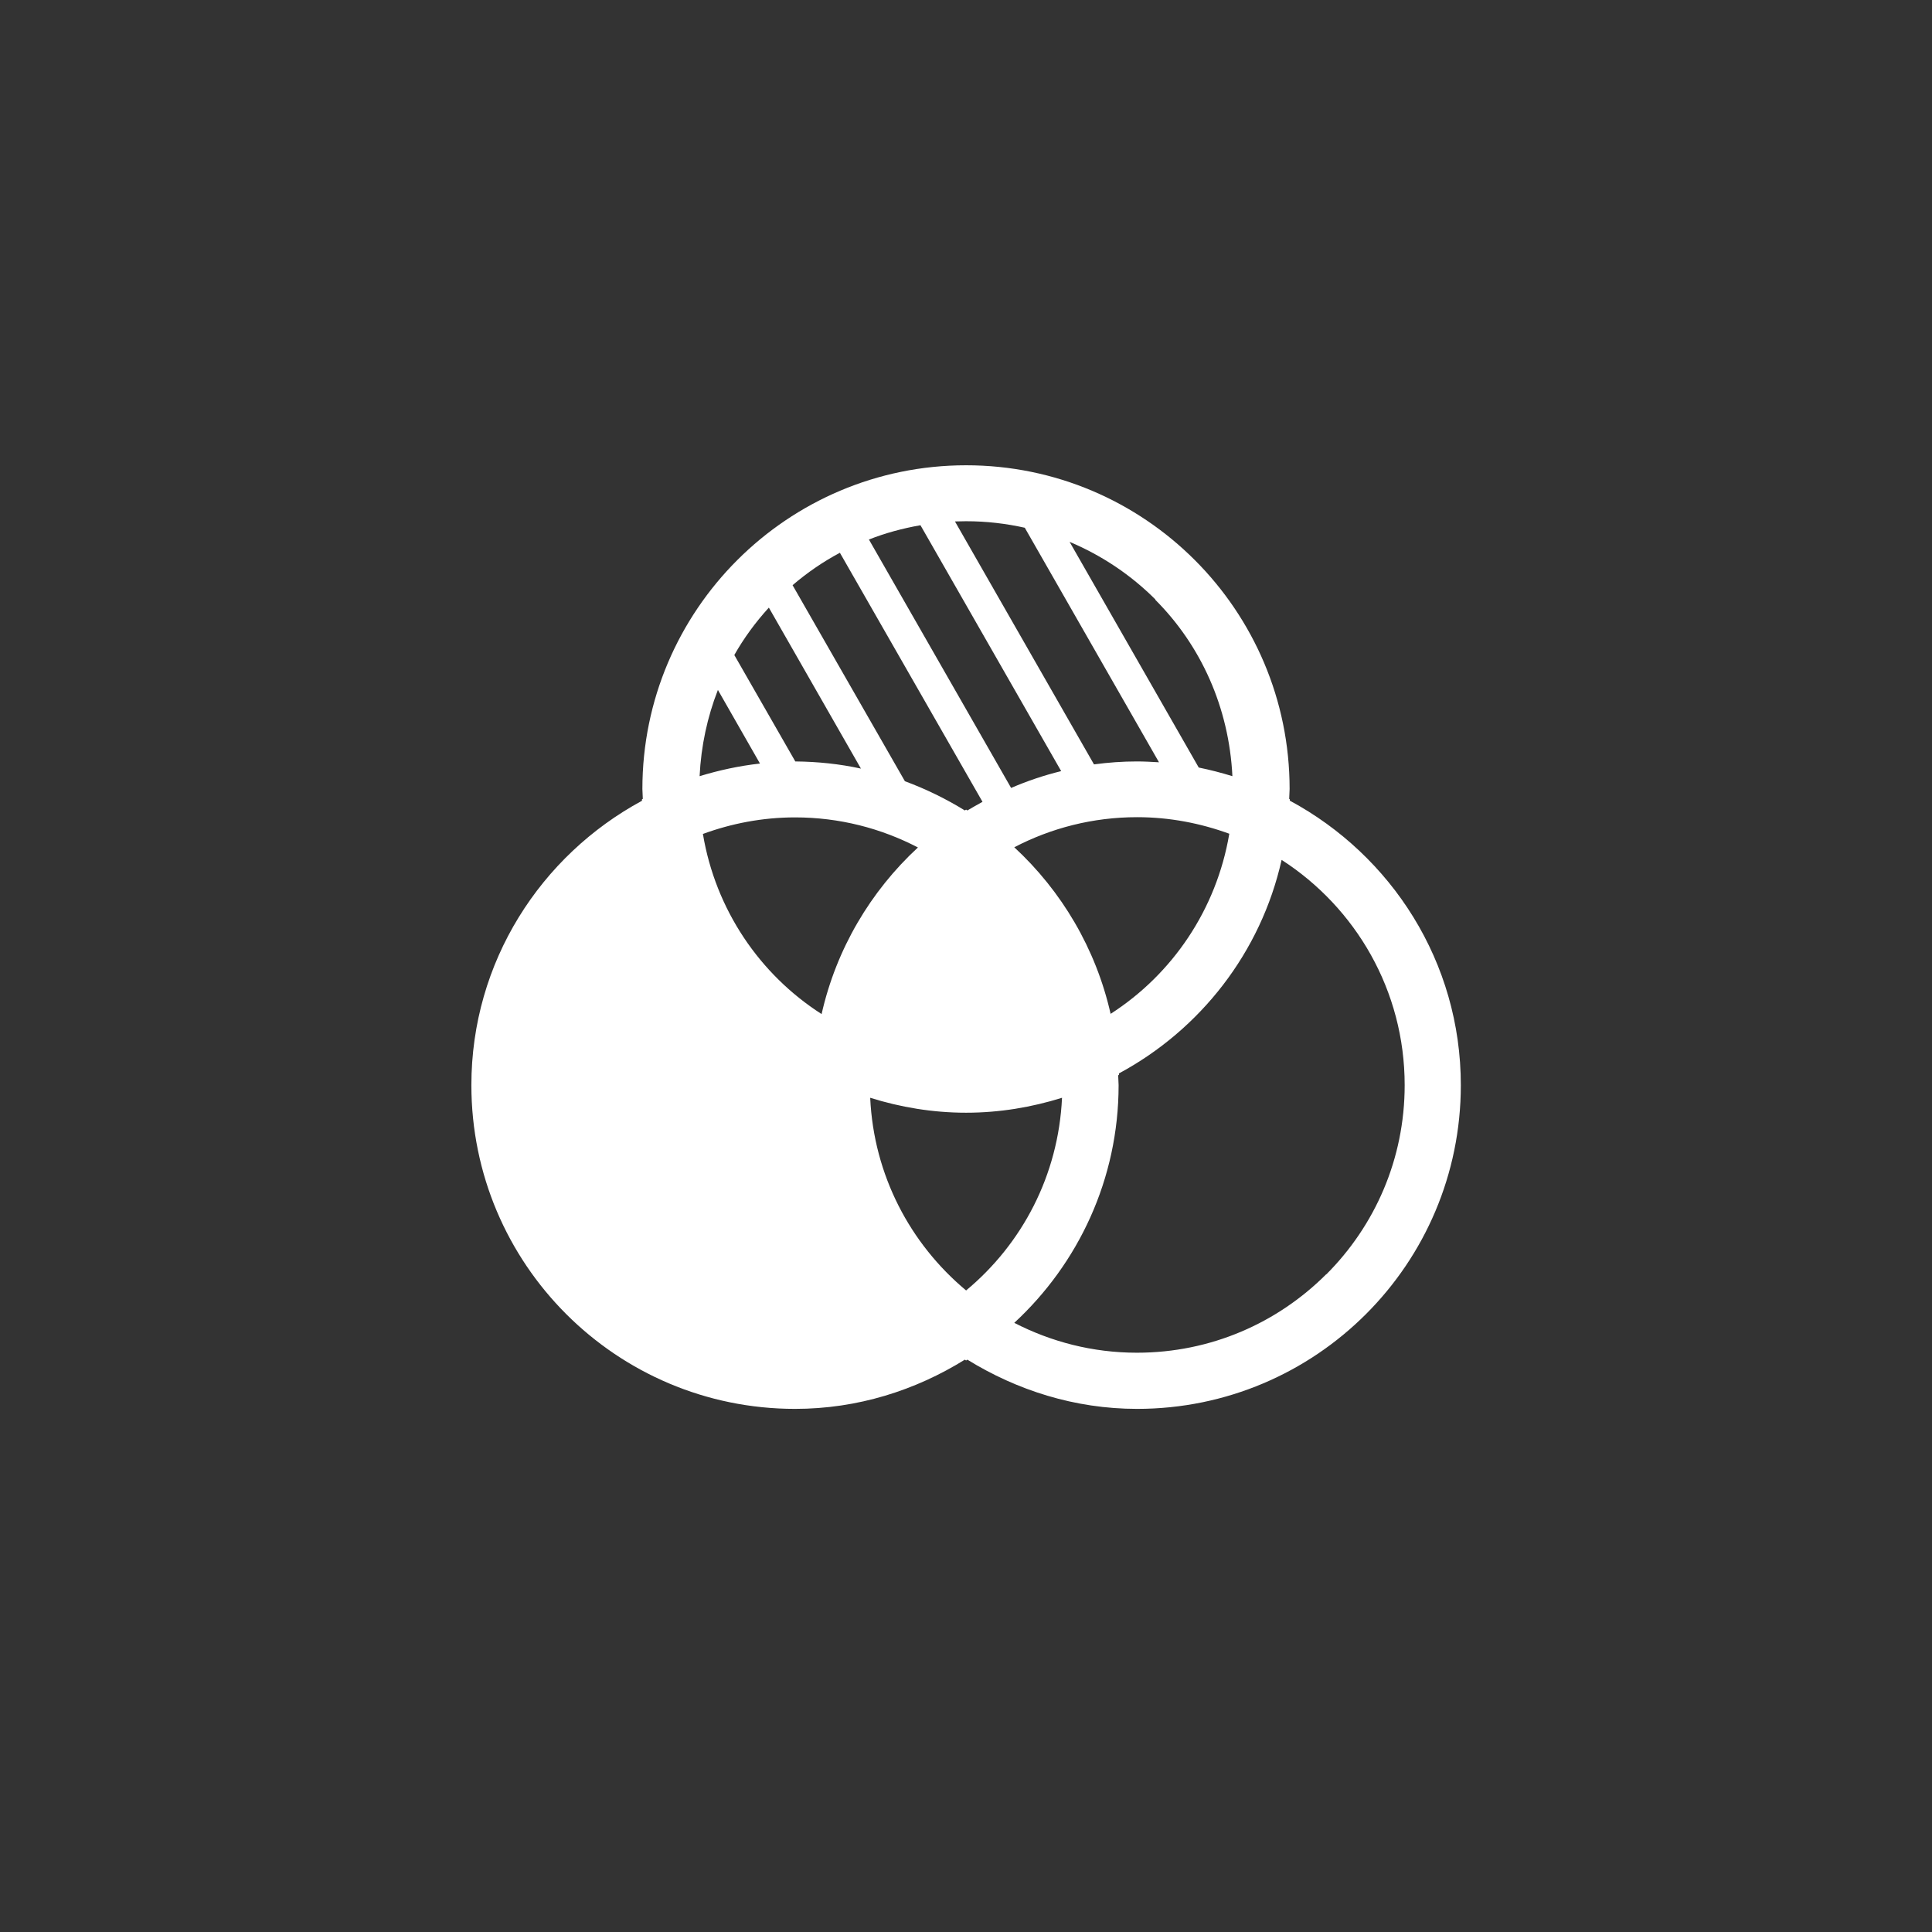 <?xml version="1.0" encoding="UTF-8"?>
<svg id="_レイヤー_2" data-name="レイヤー_2" xmlns="http://www.w3.org/2000/svg" viewBox="0 0 91.85 91.85">
  <rect x="0" y="0" width="91.85" height="91.85" fill="#333333" stroke="none"/>
  <defs>
    <style>
      .cls-1 {
        fill: #fff;
      }

      .cls-2 {
        fill: none;
      }
    </style>
  </defs>
  <g id="_レイヤー_1-2" data-name="レイヤー_1">
    <g>
      <circle class="cls-2" cx="45.93" cy="45.93" r="45.93"/>
      <path class="cls-1" d="M61.32,38.07v-.07s-.03-.02-.03-.02c0-.16.02-.31.02-.47,0-8.5-6.89-15.39-15.38-15.39s-15.39,6.89-15.39,15.39c0,.16.02.31.02.47l-.04.02v.07c-4.81,2.6-8.11,7.66-8.11,13.52,0,8.5,6.89,15.39,15.39,15.39,2.97,0,5.72-.88,8.07-2.34l.06.04.06-.04c2.35,1.45,5.1,2.34,8.07,2.34,8.5,0,15.39-6.89,15.39-15.39,0-5.86-3.3-10.92-8.12-13.52ZM54.92,28.51c2.17,2.17,3.51,5.12,3.67,8.39-.52-.16-1.06-.3-1.6-.41l-6.14-10.73c1.54.65,2.92,1.58,4.08,2.74ZM58.44,39.65c-.61,3.59-2.7,6.66-5.64,8.55-.7-3.1-2.33-5.84-4.58-7.92,1.75-.91,3.73-1.43,5.84-1.43,1.55,0,3.02.29,4.39.79ZM45.93,24.78c.96,0,1.9.11,2.79.31l6.38,11.15c-.35-.02-.7-.04-1.05-.04-.69,0-1.37.05-2.04.14l-6.61-11.55c.17,0,.35-.01.52-.01ZM43.76,24.97l6.69,11.69c-.82.2-1.62.47-2.38.8l-6.76-11.81c.78-.31,1.6-.53,2.45-.68ZM39.93,26.28l6.78,11.84c-.24.13-.48.27-.72.41l-.06-.04-.06.04c-.89-.55-1.85-1.02-2.85-1.39l-5.34-9.32c.69-.59,1.44-1.11,2.25-1.54ZM36.56,28.9l4.37,7.64c-1.01-.22-2.05-.33-3.12-.34l-2.9-5.06c.46-.81,1.01-1.56,1.64-2.25ZM34.13,32.8l2,3.5c-.99.11-1.95.32-2.87.6.07-1.44.37-2.82.87-4.1ZM33.41,39.65c1.36-.5,2.84-.79,4.39-.79,2.11,0,4.09.52,5.84,1.43-2.25,2.08-3.88,4.82-4.58,7.92-2.95-1.89-5.04-4.97-5.64-8.55ZM45.93,61.35c-2.66-2.22-4.39-5.48-4.56-9.16,1.44.45,2.97.71,4.56.71s3.12-.26,4.56-.71c-.17,3.69-1.9,6.95-4.56,9.16ZM63.05,60.58c-2.31,2.31-5.48,3.73-9,3.73-2.11,0-4.08-.52-5.83-1.42,3.04-2.81,4.96-6.83,4.96-11.3,0-.16-.02-.31-.02-.47l.04-.02v-.07c3.86-2.08,6.74-5.74,7.73-10.15,3.52,2.27,5.85,6.21,5.85,10.71,0,3.52-1.42,6.69-3.73,9Z"/>
    </g>
  </g>
</svg>